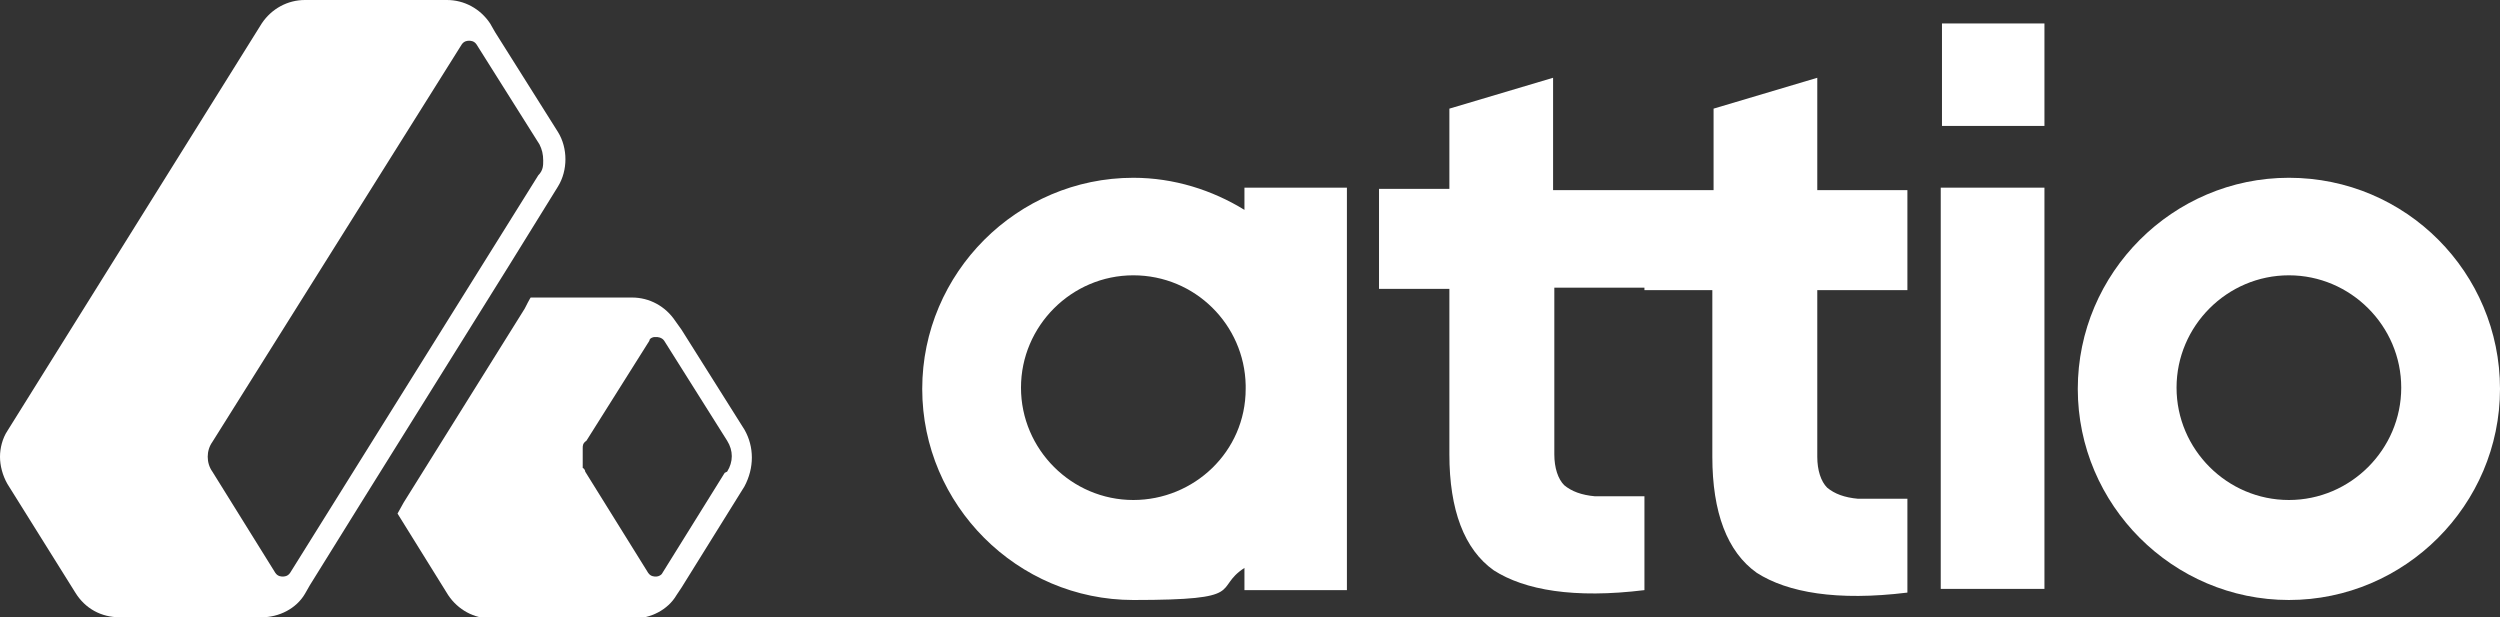 <?xml version="1.0" encoding="UTF-8"?>
<svg id="Layer_1" xmlns="http://www.w3.org/2000/svg" xmlns:x="ns_extend;" version="1.1" viewBox="0 0 202.5 50">
  <rect x="0" y="0" width="202.5" height="50" fill="#333333" stroke="none"/>
  <!-- Generator: Adobe Illustrator 29.7.1, SVG Export Plug-In . SVG Version: 2.1.1 Build 8)  -->
  <defs>
    <style>
      .st0 {
        fill-rule: evenodd;
      }

      .st0, .st1 {
        fill: #fff;
      }
    </style>
  </defs>
  <path class="st1" d="M165.6,1.9h-8.3v8.3h8.3V1.9Z"/>
  <path class="st0" d="M133.2,23.3h-7.3v13.5c0,1.1.3,2,.8,2.5.6.5,1.4.8,2.5.9,1.1,0,2.4,0,4,0v7.6c-5.7.7-9.7,0-12.2-1.6-2.4-1.7-3.6-4.9-3.6-9.4v-13.4h-5.7v-8.1h5.7v-6.5l8.4-2.5v9.1h13v-6.6l8.4-2.5v9.1h7.3v8.1h-7.3v13.5c0,1.1.3,2,.8,2.5.6.5,1.4.8,2.5.9,1.1,0,2.4,0,4,0v7.6c-5.7.7-9.7,0-12.2-1.6-2.4-1.7-3.6-4.9-3.6-9.4v-13.5h-5.5Z"/>
  <path class="st1" d="M165.6,15.2h-8.4v32.5h8.4V15.2Z"/>
  <path class="st0" d="M185.4,14.4c-9.4,0-17.1,7.7-17.1,17.1s7.7,17.1,17.1,17.1,17.1-7.7,17.1-17.1-7.6-17.1-17.1-17.1ZM185.4,40.5c-5,0-9.1-4.1-9.1-9.1s4.1-9.1,9.1-9.1,9.1,4.1,9.1,9.1-4.1,9.1-9.1,9.1Z"/>
  <path class="st0" d="M100.8,15.2v1.8c-2.6-1.6-5.7-2.6-9-2.6-9.4,0-17.1,7.7-17.1,17.1s7.7,17.1,17.1,17.1,6.4-.9,9-2.6v1.8h8.3V15.2h-8.3ZM91.8,40.5c-5,0-9.1-4.1-9.1-9.1s4.1-9.1,9.1-9.1,9,4,9.1,8.9v.3c0,5.1-4.2,9-9.1,9h0Z"/>
  <path class="st1" d="M60.3,34.8l-5.1-8.1h0l-.5-.7c-.8-1.2-2.1-1.9-3.5-1.9h-8.2c0-.1-.5.9-.5.9l-9.8,15.7-.5.9,4.1,6.6c.8,1.2,2.1,1.9,3.5,1.9h11.5c1.4,0,2.8-.7,3.5-1.9l.4-.6h0l5.1-8.2c.8-1.5.8-3.2,0-4.6h0ZM58.7,38.3l-5.1,8.2s0,0,0,0c-.2.2-.4.2-.5.2s-.4,0-.6-.3l-5.1-8.2c0,0,0-.2-.2-.3,0,0,0-.2,0-.3,0-.4,0-.8,0-1.3,0-.2,0-.4.3-.6l5.1-8.1h0c0-.2.3-.3.4-.3h.2c0,0,.4,0,.6.3l5.1,8.1c.5.8.5,1.7,0,2.5h0Z"/>
  <path class="st1" d="M45.2,15.1c.8-1.3.8-3.1,0-4.4l-5.1-8.1-.4-.7C38.9.7,37.6,0,36.2,0h-11.5C23.3,0,22,.7,21.2,1.9L.6,34.9c-.4.6-.6,1.4-.6,2.1s.2,1.5.6,2.2l5.5,8.8c.8,1.3,2.1,2,3.6,2h11.5c1.4,0,2.8-.7,3.5-1.9l.4-.7h0l4.1-6.6,12.1-19.4,3.9-6.3h0ZM44,13c0,.4,0,.8-.4,1.2l-20.1,32.2c-.2.3-.5.3-.6.3s-.4,0-.6-.3l-5.1-8.2c-.5-.7-.5-1.7,0-2.4L37.4,3.6c.2-.3.5-.3.6-.3s.4,0,.6.3l5.1,8.1c.2.4.3.8.3,1.3Z"/>
</svg>